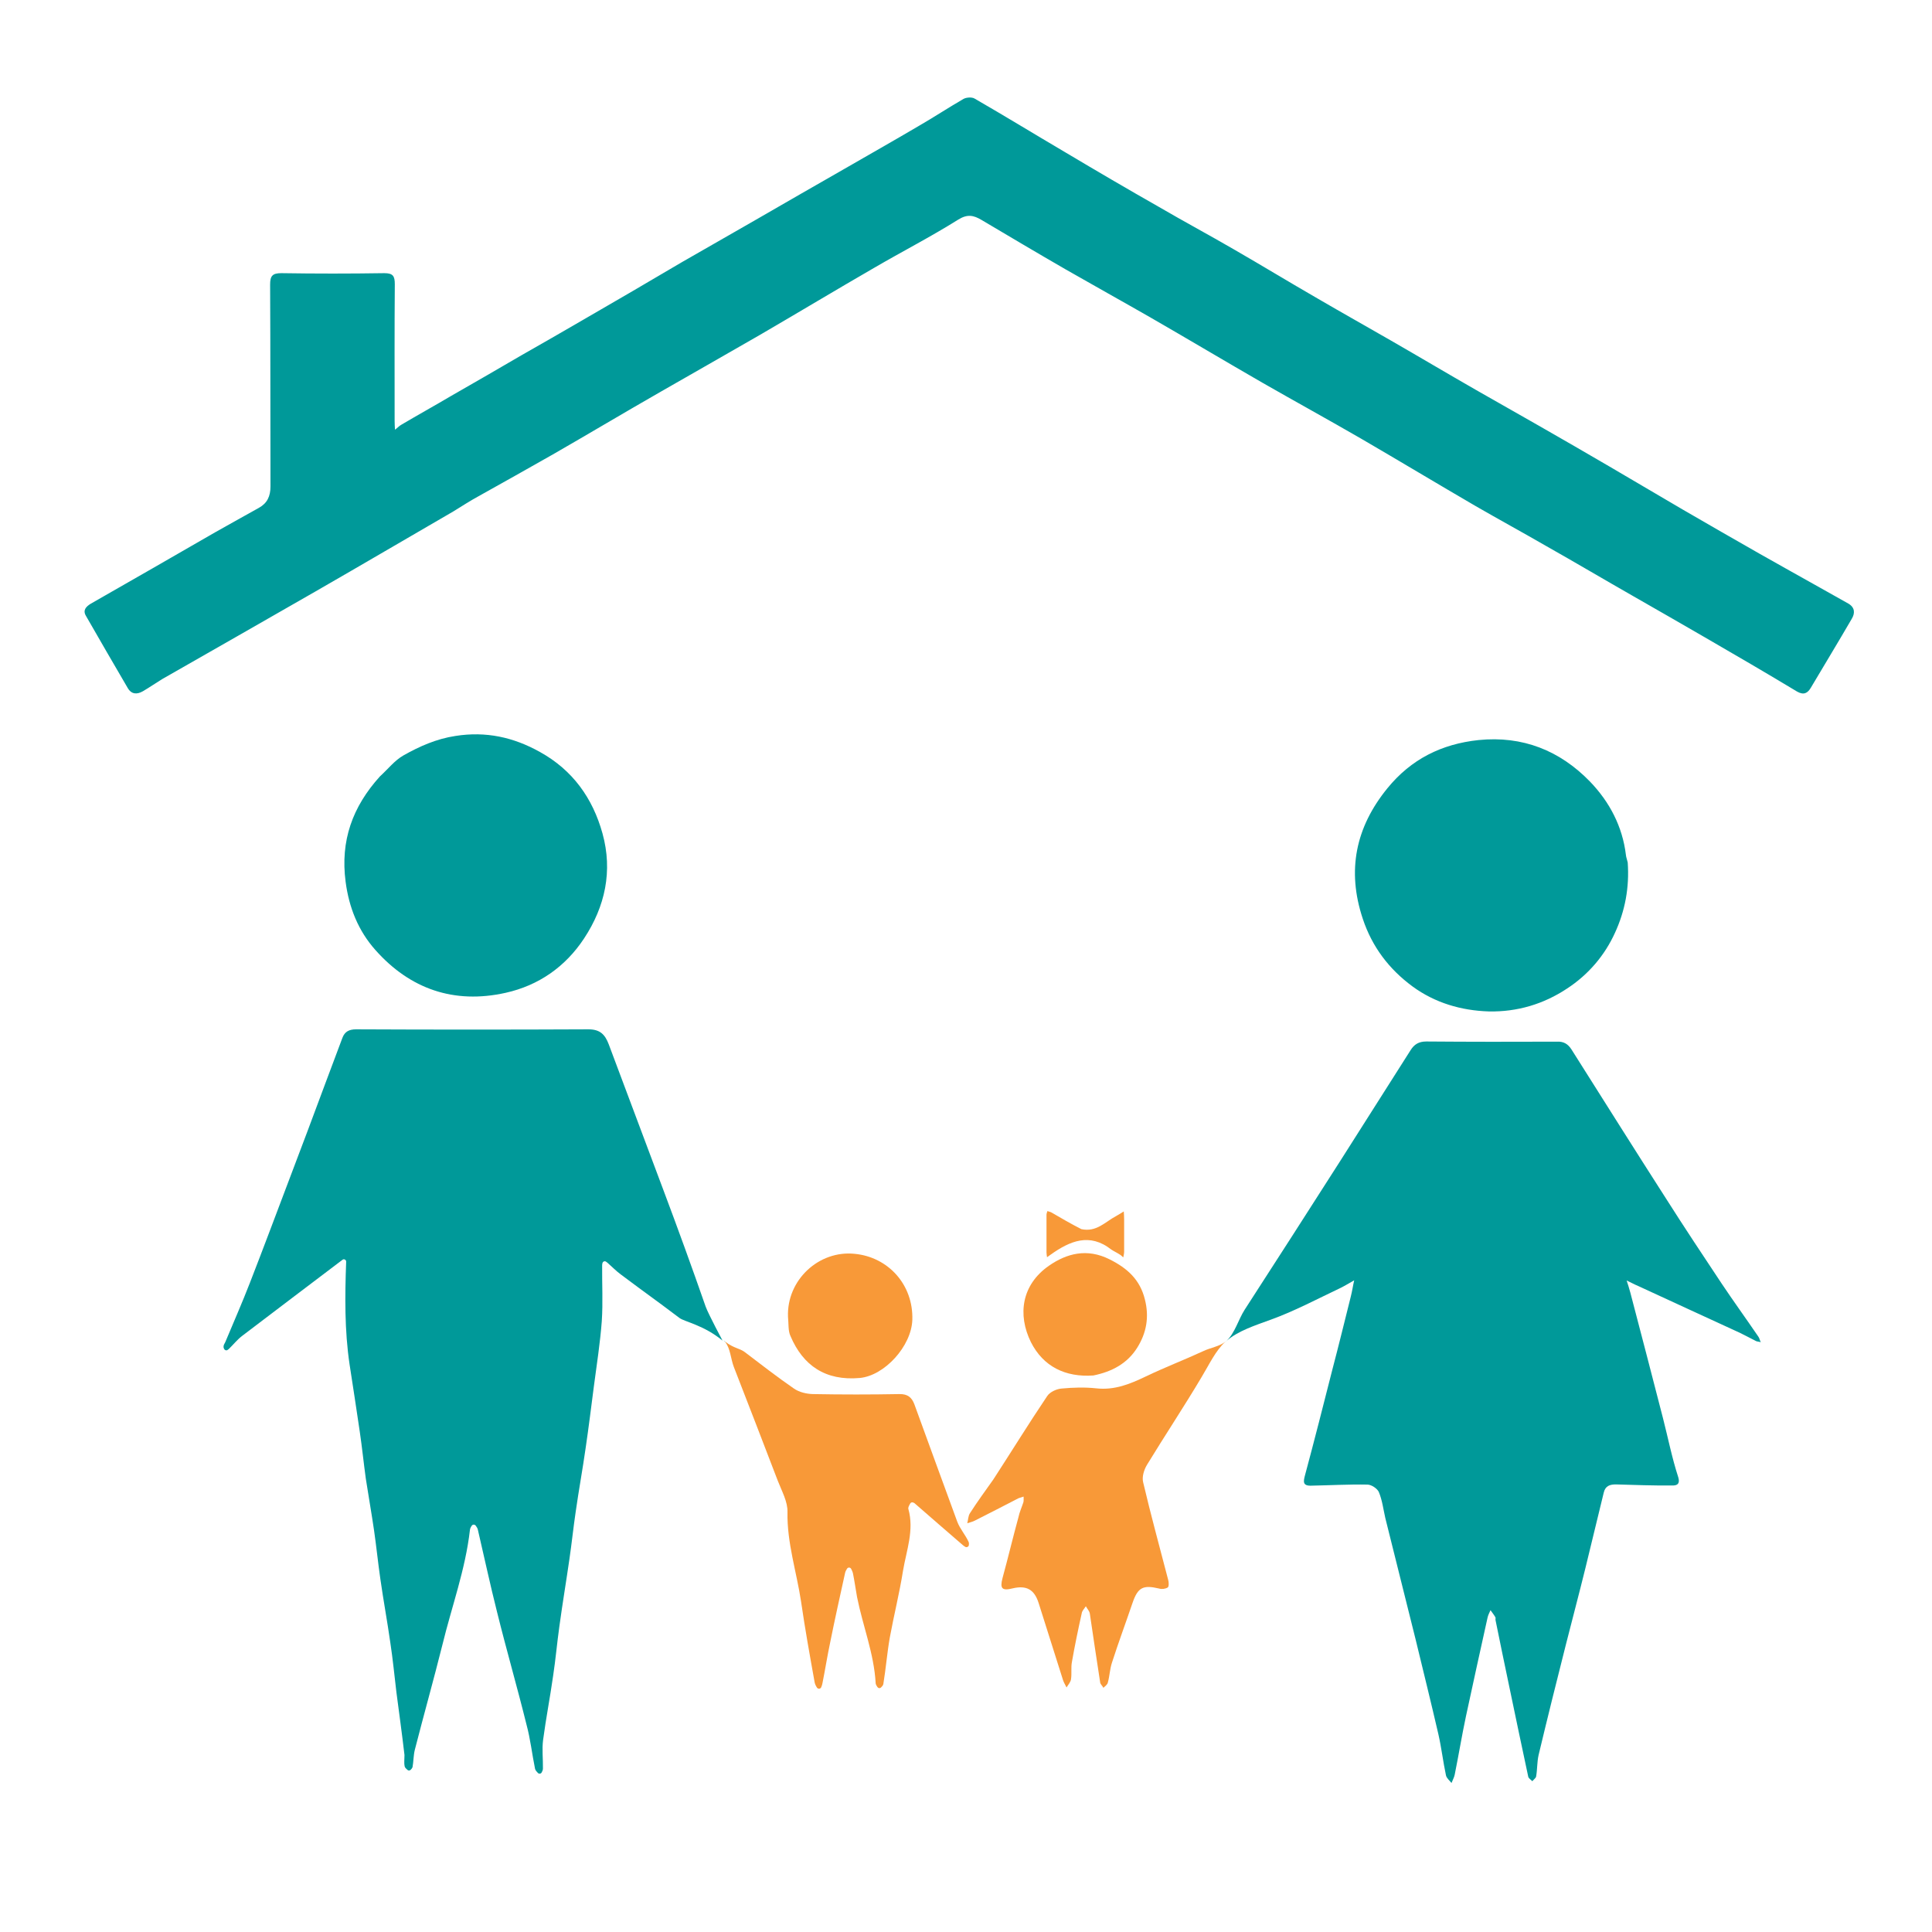 <?xml version="1.0" encoding="utf-8"?>
<!-- Generator: Adobe Illustrator 23.1.0, SVG Export Plug-In . SVG Version: 6.00 Build 0)  -->
<svg version="1.1" id="Layer_1" xmlns="http://www.w3.org/2000/svg" xmlns:xlink="http://www.w3.org/1999/xlink" x="0px" y="0px"
	 viewBox="0 0 1080 1080" style="enable-background:new 0 0 1080 1080;" xml:space="preserve">
<style type="text/css">
	.st0{fill:#009999;}
	.st1{fill:#F89938;}
</style>
<path class="st0" d="M253.4,285.9c-25.9,15-51.4,30-77,44.7c-28.6,16.4-57.1,32.7-85.7,49c-3.6,2.2-7.2,4.7-10.8,6.8
	c-3.3,1.9-6.4,1.8-8.5-1.8c-7.9-13.4-15.6-26.9-23.4-40.4c-1.8-3.1,0.1-5.1,2.7-6.7c23.1-13.2,46.3-26.5,69.5-39.9
	c8.1-4.6,16.3-9.1,24.5-13.7c4.7-2.6,6.5-6.5,6.5-12c-0.1-37.6,0-75.2-0.2-112.8c0-4.9,1.3-6.4,6.3-6.4c19.1,0.3,38.4,0.3,57.5,0
	c4.9,0,5.9,1.6,5.9,6.2c-0.2,25.4-0.1,50.9-0.1,76.3c0,1.7,0.1,3.3,0.2,5c1.3-0.9,2.3-2.1,3.6-2.8c9.3-5.5,18.7-10.7,28-16.2
	c13.1-7.5,26.1-15,39.1-22.6c11.4-6.5,22.8-13,34.1-19.6c18.6-10.7,37-21.5,55.5-32.4c13.7-7.9,27.3-15.6,41-23.5
	c16.7-9.6,33.4-19.3,50.1-28.8c13.7-7.9,27.3-15.6,40.9-23.6c8.7-5,17-10.5,25.5-15.4c1.6-0.9,4.7-1.1,6.2-0.2
	c17,9.8,33.8,20.1,50.8,30.1c17.3,10.3,34.7,20.5,52.3,30.5c13.7,8,27.7,15.5,41.5,23.5c15.8,9.1,31.4,18.6,47.2,27.7
	c13.7,8,27.3,15.6,41,23.5c16,9.2,31.8,18.6,47.7,27.7c11.8,6.8,23.7,13.4,35.5,20.2c13.1,7.5,26.1,15,39.1,22.6
	c13.8,8.1,27.5,16.2,41.2,24.2c14.2,8.3,28.5,16.4,42.8,24.6c11.1,6.3,22.1,12.4,33.3,18.7c5.4,3.1,10.8,6,16.2,9.1
	c3.6,2.2,3.6,5.4,1.7,8.5c-7.5,12.9-15.2,25.6-22.8,38.4c-1.8,3.1-4,4.3-7.7,2.2c-17.1-10.3-34.4-20.4-51.7-30.4
	c-13.3-7.7-26.7-15.4-40-23c-16.3-9.3-32.5-18.9-48.8-28.1c-13-7.5-26.2-14.7-39.2-22.2c-21.3-12.4-42.4-25.1-63.7-37.5
	c-18.3-10.6-36.9-20.8-55.4-31.4c-21-12.1-41.8-24.5-62.8-36.6c-15.7-9-31.4-17.7-47.1-26.7c-15.8-9.1-31.6-18.5-47.3-27.8
	c-4.3-2.5-7.7-3.4-13-0.1c-15.3,9.6-31.3,17.8-46.9,26.9c-21.3,12.3-42.4,25-63.7,37.4c-18.5,10.7-37.1,21.2-55.7,31.9
	c-20.1,11.5-40,23.4-60.2,35c-13.8,7.9-27.7,15.6-41.6,23.4C263.1,279.8,258.4,282.8,253.4,285.9"/>
<path class="st1" d="M672.6,755.3c-10.6,4.9-21.6,9.1-32.2,14.2c-8.8,4.2-17.3,7.7-27.5,6.6c-6.4-0.7-13-0.5-19.4,0.1
	c-2.8,0.2-6.6,1.9-8.1,4.2c-10.3,15.3-19.9,30.9-30.1,46.6c-4.6,6.5-9,12.5-13.1,18.9c-1,1.5-1,3.8-1.5,5.6c1.5-0.5,3-0.8,4.3-1.5
	c8.1-4.1,16.3-8.3,24.4-12.5c0.9-0.3,1.9-0.6,2.8-0.9c0,1,0.1,2.2-0.1,3.1c-0.9,2.8-2.2,5.6-2.8,8.5c-3.1,11.3-5.8,22.7-8.9,34
	c-1.5,5.8-0.3,7.2,5.7,5.7c7.7-1.8,12.1,0.6,14.5,8.2c4.6,14.5,9.1,28.9,13.7,43.3c0.5,1.4,1.3,2.6,1.9,3.9c0.9-1.5,2.3-3,2.5-4.6
	c0.5-3.2-0.1-6.5,0.5-9.6c1.6-9.2,3.5-18.3,5.5-27.3c0.2-1.4,1.5-2.6,2.3-3.9c0.7,1.4,1.9,2.5,2.2,4c1.9,12.9,3.8,25.7,5.8,38.6
	c0.1,1,1.3,1.9,1.8,3c0.9-0.9,2.3-1.8,2.5-3c1-3.6,1.1-7.5,2.3-11.1c3.6-11.2,7.7-22.2,11.5-33.4c3-8.7,5.9-10.1,14.8-8
	c1.6,0.5,3.6,0.2,4.9-0.6c0.7-0.6,0.6-3,0.2-4.3c-4.7-18.2-9.7-36.2-14-54.6c-0.7-3,0.5-6.9,2.2-9.7c10-16.4,20.7-32.5,30.5-49
	c4.3-7.1,7.7-14.6,13.3-19.8c0,0,0,0,0,0C681.7,752.7,676.5,753.4,672.6,755.3z"/>
<path class="st0" d="M685,750.2c0.2-0.2,0.4-0.3,0.6-0.5C685.3,749.9,685.1,750,685,750.2C684.9,750.2,684.9,750.2,685,750.2z"/>
<path class="st0" d="M983,747.3c-6.8-10-14-19.9-20.8-30.1c-10.3-15.5-20.6-31-30.5-46.6c-17.9-27.9-35.5-55.9-53.2-83.9
	c-2.1-3.3-4.6-4.6-8.3-4.4c-24.4,0.1-48.6,0.1-72.9-0.1c-4.3,0-6.8,1.7-8.8,4.9c-13.2,20.7-26.3,41.5-39.5,62.2
	c-17.7,27.7-35.4,55.3-53.2,82.8c-3.6,5.6-5.4,13-10.2,17.5c6.6-5.7,15.8-8.6,24.8-11.9c13.3-4.8,26-11.6,38.9-17.7
	c2.6-1.3,5.1-2.8,7.7-4.3c-0.7,3-1.1,6-1.9,9.1c-3.4,13.6-6.7,27.1-10.3,40.8c-5,19.7-10,39.4-15.3,59.1c-0.9,3.4-1.4,5.9,3.3,5.8
	c10.6-0.2,21.1-0.8,31.6-0.6c2.3,0,5.6,2.3,6.4,4.2c1.9,4.6,2.5,9.7,3.6,14.5c5.6,22.6,11.3,45.1,16.9,67.7
	c4.3,17.8,8.7,35.5,12.8,53.3c1.7,7.5,2.6,15.3,4.2,22.8c0.3,1.6,2.1,3,3.1,4.3c0.6-1.6,1.5-3.1,1.8-4.7c2.2-10.9,4-21.9,6.3-32.7
	c3.9-18.3,8-36.6,12-54.8c0.3-1.6,1.1-3,1.7-4.4c0.9,1.3,1.9,2.5,2.7,3.9c0.3,0.3,0,1.1,0.1,1.6c2.5,12.3,5,24.5,7.6,36.8
	c3.5,17,7.1,33.8,10.7,50.8c0.2,0.9,1.5,1.7,2.3,2.5c0.7-0.9,1.9-1.7,2.1-2.6c0.7-4,0.5-8.2,1.4-12.1c4.9-20.5,10-41,15.2-61.5
	c3.6-14.2,7.4-28.5,10.9-42.7c3.5-14.1,6.8-28.3,10.3-42.4c0.9-3.8,3.4-4.6,6.8-4.6c10.5,0.3,21.1,0.7,31.6,0.6
	c1.9,0,4.6-0.3,3.2-4.8c-3.5-10.8-5.7-22-8.5-32.9c-6-23.4-12.1-46.7-18.2-70c-0.6-2.4-1.4-4.7-2.1-6.9c2.2,1,4.3,2.2,6.5,3.1
	c18.9,8.8,37.9,17.4,56.9,26.2c3.1,1.5,6,3.1,9,4.6c0.8,0.3,1.7,0.3,2.6,0.6C983.7,749.3,983.6,748.1,983,747.3z"/>
<path class="st0" d="M370.6,664.6c-10-26.9-20.3-53.9-30.3-80.8c-2.1-5.5-4.8-8.4-11.4-8.4c-43.3,0.2-86.5,0.2-129.8,0
	c-4,0-6.4,1.3-7.7,4.8c-3.2,8.5-6.4,17.1-9.6,25.6c-6.6,17.7-13.1,35.2-19.8,52.7c-7.4,19.5-14.7,39.1-22.3,58.6
	c-4.3,11.1-9.1,22-13.7,33c-0.3,0.8-1,1.6-1,2.4c-0.1,0.5,0,1,0.2,1.4c0.3,0.8,1.2,1.2,1.9,0.8c0.3-0.2,0.6-0.4,0.8-0.6
	c2.4-2.3,4.6-5.1,7.3-7.2c18.7-14.2,37.5-28.5,56.3-42.7c0,0,0,0,0,0c0.8-0.6,1.9,0,2,0.9c0,0.2,0,0.3,0,0.5
	c-0.7,19-0.9,38.1,1.9,57c1.9,12.5,3.9,25.1,5.7,37.6c1.3,8.8,2.2,17.7,3.4,26.4c1.5,9.7,3.2,19.3,4.6,28.9c1.3,9,2.2,18,3.5,27
	c1.7,12,3.9,23.8,5.6,35.8c1.4,9.2,2.3,18.5,3.4,27.7c1.5,11.5,3.1,23,4.5,35c0,0.1,0,0.1,0,0.2c0,2.5-0.3,4.4,0.1,6.2
	c0.2,0.8,0.9,1.4,1.6,2c0.5,0.5,1.3,0.4,1.8-0.1c0.4-0.4,0.8-0.9,1-1.4c0.6-3.3,0.5-6.6,1.3-9.8c5-19.5,10.5-39,15.4-58.6
	c5.2-21.4,12.9-42.2,15.4-64.3c0.1-0.8,0.5-1.6,1-2.3c0.5-0.8,1.6-0.8,2.2-0.1c0.5,0.7,1,1.4,1.2,2.2c3.6,15.4,6.9,30.9,10.8,46.3
	c5.2,21,11.2,41.7,16.4,62.7c2.2,8.1,3.1,16.5,4.8,24.8c0.2,0.8,0.9,1.6,1.6,2.3c0.6,0.6,1.7,0.5,2.1-0.3c0.4-0.7,0.7-1.4,0.7-2.2
	c0.1-5.4-0.6-10.7,0.1-16c1.6-12,3.9-23.8,5.6-35.8c1.4-9.2,2.2-18.5,3.5-27.7c1.7-12.5,3.8-25,5.6-37.5c1.3-8.8,2.2-17.7,3.5-26.4
	c1.7-12,3.9-23.9,5.6-35.9c1.7-11.5,3.1-23,4.6-34.5c1.6-12.1,3.5-24.2,4.4-36.3c0.7-10.4,0.1-20.8,0.2-31.2c0-0.5,0.1-0.9,0.2-1.3
	c0.3-0.9,1.3-1.2,2-0.7c0.3,0.2,0.6,0.4,0.8,0.6c2.5,2.2,4.8,4.6,7.4,6.5c14.8,11.1,18.2,13.3,32.9,24.4c2.9,2.1,13.6,4,24,12.6
	c0,0-7.7-14.4-9.4-18.9C386.8,708.4,378.8,686.4,370.6,664.6z"/>
<path class="st0" d="M404.3,749.2c0.4,0.3,0.8,0.7,1.1,1.1c0,0,0.1-0.1,0.1-0.1C405.2,749.8,404.7,749.5,404.3,749.2z"/>
<path class="st1" d="M541.4,861.8c-1.8-3.9-4.8-7.2-6.3-11.2c-8.1-21.9-16-43.9-24-65.7c-1.4-3.6-3.6-5.7-8.3-5.6
	c-16.1,0.3-32.2,0.3-48.4,0c-3.5-0.1-7.6-1-10.6-3.1c-9.3-6.4-18.3-13.4-27.5-20.4c-2.8-2.1-6.1-2.1-10.8-5.7c0,0-0.1,0.1-0.1,0.1
	c2.9,3.6,3.1,9.5,4.8,13.9c8.2,21.2,16.5,42.4,24.6,63.7c2.2,5.7,5.6,11.7,5.4,17.5c-0.3,17.2,5.1,33.4,7.6,50
	c2.2,15.2,4.9,30.2,7.6,45.2c0.2,1,0.7,2,1.3,2.9c0.6,0.9,2,0.8,2.4-0.3c0.3-0.8,0.6-1.6,0.7-2.4c1.5-7.5,2.7-15.2,4.3-22.7
	c2.6-13,5.5-25.9,8.3-38.7c0.2-0.9,0.6-1.6,1.1-2.4c0.6-0.9,1.8-0.8,2.3,0.1c0.4,0.8,0.8,1.6,1,2.5c0.9,4.4,1.5,8.9,2.3,13.3
	c3.2,16.1,9.5,31.6,10.4,48.2c0.1,0.7,0.5,1.4,1,2.1c0.5,0.7,1.4,0.8,2,0.2c0.6-0.6,1.2-1.2,1.3-2c1.4-8.5,2.1-17.3,3.6-25.9
	c2.3-12.5,5.4-24.8,7.4-37.4c1.9-11.3,6.3-22.6,3-34.4c-0.3-0.9,0.4-2,1-3.1c0.3-0.6,0.9-0.8,1.6-0.6c0.3,0.1,0.5,0.2,0.7,0.3
	c9.1,7.9,18.1,15.8,27.2,23.6c0.4,0.4,0.9,0.6,1.3,0.9c0.8,0.5,1.9-0.1,2-1C541.7,863.1,541.7,862.4,541.4,861.8z"/>
<path class="st0" d="M909.9,482.1c1,14.1-1.5,27.1-7.1,39.3c-5.8,12.8-15,23.5-26.8,31.2c-13.1,8.7-27.8,13.1-43.7,12.8
	c-15.6-0.5-30.1-4.8-42.6-13.9c-13.2-9.7-22.7-22.2-27.9-37.9c-9-27-4-51.2,13.8-73c13.2-16.2,30.2-24.7,50.9-26.9
	c24.7-2.5,45.5,5.9,62.3,23.2c10.9,11.3,18.2,25.1,20.1,41.1C909,479.2,909.5,480.3,909.9,482.1"/>
<path class="st0" d="M212.4,434c4.6-4.2,8.2-8.9,13.1-11.7c9-5.1,18.5-9.3,29.1-10.9c17-2.7,32.5,0.7,47.3,9
	c18.2,10.1,29.4,25.7,34.9,45.5c5.8,21,1.5,40.8-10.3,58.7c-10.4,15.8-25.4,26.3-43.9,30.4c-28.8,6.4-53.4-2.1-72.8-24
	c-9.5-10.7-14.7-23.6-16.6-38.1C190.2,470,197,451,212.4,434"/>
<path class="st1" d="M440.5,736.1c-0.8-20.5,17.2-37.3,37.3-35.2c18.7,1.8,32.8,17.2,32.2,36.9c-0.5,14.7-15.5,31.2-29.4,32.5
	c-19.1,1.7-31.7-6.9-38.7-23.4C440.5,744,440.9,740.1,440.5,736.1"/>
<path class="st1" d="M611.2,768.9c-15.7,1.1-28-5-34.9-18.6c-7.6-15.4-5.2-32.1,10-42.7c9.9-6.9,21.3-10,34-3.6
	c10,5,17,11.4,19.7,22.4c2.5,9.8,0.9,18.7-4.3,27C630.1,762.3,621.5,766.8,611.2,768.9"/>
<path class="st1" d="M604.5,687.1c8.5,1.8,13.3-4.1,19.4-7.3c1.5-0.8,2.8-1.7,4.3-2.6c0.1,1.5,0.2,3,0.2,4.4c0,6,0,12.1,0,18.1
	c0,1.1-0.3,2.2-0.5,3.2c-0.7-0.6-1.3-1.3-2.1-1.7c-1.5-1-3.1-1.7-4.6-2.7c-12.1-9.5-23.1-4.8-33.8,2.8c-0.7,0.5-1.4,1-2.1,1.5
	c-0.1-0.9-0.3-1.7-0.3-2.6c0-7.1,0-14,0-21.1c0-0.7,0.3-1.4,0.5-2.1c0.8,0.2,1.6,0.5,2.3,0.8C593.3,681,598.6,684.1,604.5,687.1"/>
</svg>

